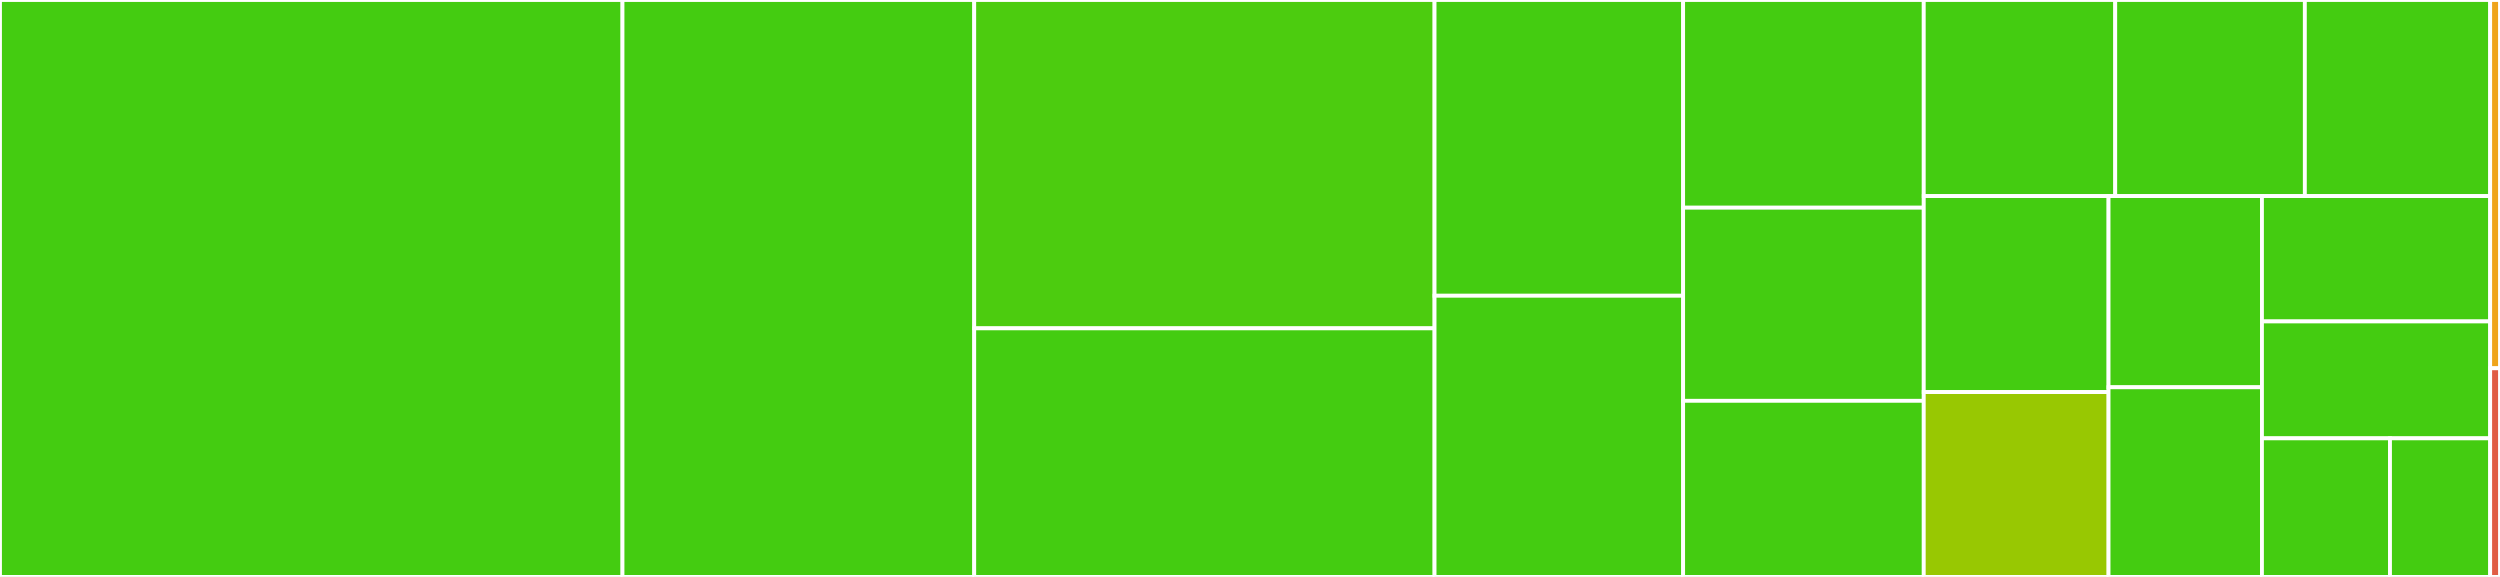 <svg baseProfile="full" width="650" height="150" viewBox="0 0 650 150" version="1.1"
xmlns="http://www.w3.org/2000/svg" xmlns:ev="http://www.w3.org/2001/xml-events"
xmlns:xlink="http://www.w3.org/1999/xlink">

<rect x="0" y="0" width="650" height="150" fill="#333333" stroke="none"/>

<style>rect.s{mask:url(#mask);}</style>
<defs>
  <pattern id="white" width="4" height="4" patternUnits="userSpaceOnUse" patternTransform="rotate(45)">
    <rect width="2" height="2" transform="translate(0,0)" fill="white"></rect>
  </pattern>
  <mask id="mask">
    <rect x="0" y="0" width="100%" height="100%" fill="url(#white)"></rect>
  </mask>
</defs>

<rect x="0" y="0" width="161.847" height="150.0" fill="#4c1" stroke="white" stroke-width="1" class=" tooltipped" data-content="src/index.js"><title>src/index.js</title></rect>
<rect x="161.847" y="0" width="91.45" height="150.0" fill="#4c1" stroke="white" stroke-width="1" class=" tooltipped" data-content="src/zone.js"><title>src/zone.js</title></rect>
<rect x="253.298" y="0" width="119.685" height="85.364" fill="#4ccc0f" stroke="white" stroke-width="1" class=" tooltipped" data-content="src/vm.js"><title>src/vm.js</title></rect>
<rect x="253.298" y="85.364" width="119.685" height="64.636" fill="#4c1" stroke="white" stroke-width="1" class=" tooltipped" data-content="src/region.js"><title>src/region.js</title></rect>
<rect x="372.983" y="0" width="64.63" height="76.894" fill="#4c1" stroke="white" stroke-width="1" class=" tooltipped" data-content="src/network.js"><title>src/network.js</title></rect>
<rect x="372.983" y="76.894" width="64.63" height="73.106" fill="#4c1" stroke="white" stroke-width="1" class=" tooltipped" data-content="src/instance-group.js"><title>src/instance-group.js</title></rect>
<rect x="437.613" y="0" width="62.563" height="54" fill="#4c1" stroke="white" stroke-width="1" class=" tooltipped" data-content="src/instance-group-manager.js"><title>src/instance-group-manager.js</title></rect>
<rect x="437.613" y="54" width="62.563" height="50.217" fill="#4c1" stroke="white" stroke-width="1" class=" tooltipped" data-content="src/service.js"><title>src/service.js</title></rect>
<rect x="437.613" y="104.217" width="62.563" height="45.783" fill="#4c1" stroke="white" stroke-width="1" class=" tooltipped" data-content="src/disk.js"><title>src/disk.js</title></rect>
<rect x="500.176" y="0" width="49.783" height="50.979" fill="#4c1" stroke="white" stroke-width="1" class=" tooltipped" data-content="src/rule.js"><title>src/rule.js</title></rect>
<rect x="549.959" y="0" width="49.303" height="50.979" fill="#4c1" stroke="white" stroke-width="1" class=" tooltipped" data-content="src/autoscaler.js"><title>src/autoscaler.js</title></rect>
<rect x="599.261" y="0" width="48.182" height="50.979" fill="#4c1" stroke="white" stroke-width="1" class=" tooltipped" data-content="src/firewall.js"><title>src/firewall.js</title></rect>
<rect x="500.176" y="50.979" width="48.045" height="50.954" fill="#4c1" stroke="white" stroke-width="1" class=" tooltipped" data-content="src/health-check.js"><title>src/health-check.js</title></rect>
<rect x="500.176" y="101.933" width="48.045" height="48.067" fill="#98c802" stroke="white" stroke-width="1" class=" tooltipped" data-content="src/operation.js"><title>src/operation.js</title></rect>
<rect x="548.221" y="50.979" width="39.887" height="49.715" fill="#4c1" stroke="white" stroke-width="1" class=" tooltipped" data-content="src/subnetwork.js"><title>src/subnetwork.js</title></rect>
<rect x="548.221" y="100.694" width="39.887" height="49.306" fill="#4c1" stroke="white" stroke-width="1" class=" tooltipped" data-content="src/snapshot.js"><title>src/snapshot.js</title></rect>
<rect x="588.108" y="50.979" width="59.335" height="32.594" fill="#4c1" stroke="white" stroke-width="1" class=" tooltipped" data-content="src/address.js"><title>src/address.js</title></rect>
<rect x="588.108" y="83.573" width="59.335" height="30.394" fill="#4c1" stroke="white" stroke-width="1" class=" tooltipped" data-content="src/image.js"><title>src/image.js</title></rect>
<rect x="588.108" y="113.967" width="33.291" height="36.033" fill="#4c1" stroke="white" stroke-width="1" class=" tooltipped" data-content="src/machine-type.js"><title>src/machine-type.js</title></rect>
<rect x="621.399" y="113.967" width="26.044" height="36.033" fill="#4c1" stroke="white" stroke-width="1" class=" tooltipped" data-content="src/project.js"><title>src/project.js</title></rect>
<rect x="647.443" y="0" width="2.557" height="95.745" fill="#efa41b" stroke="white" stroke-width="1" class=" tooltipped" data-content=".mocharc.js"><title>.mocharc.js</title></rect>
<rect x="647.443" y="95.745" width="2.557" height="54.255" fill="#e05d44" stroke="white" stroke-width="1" class=" tooltipped" data-content=".prettierrc.js"><title>.prettierrc.js</title></rect>
</svg>